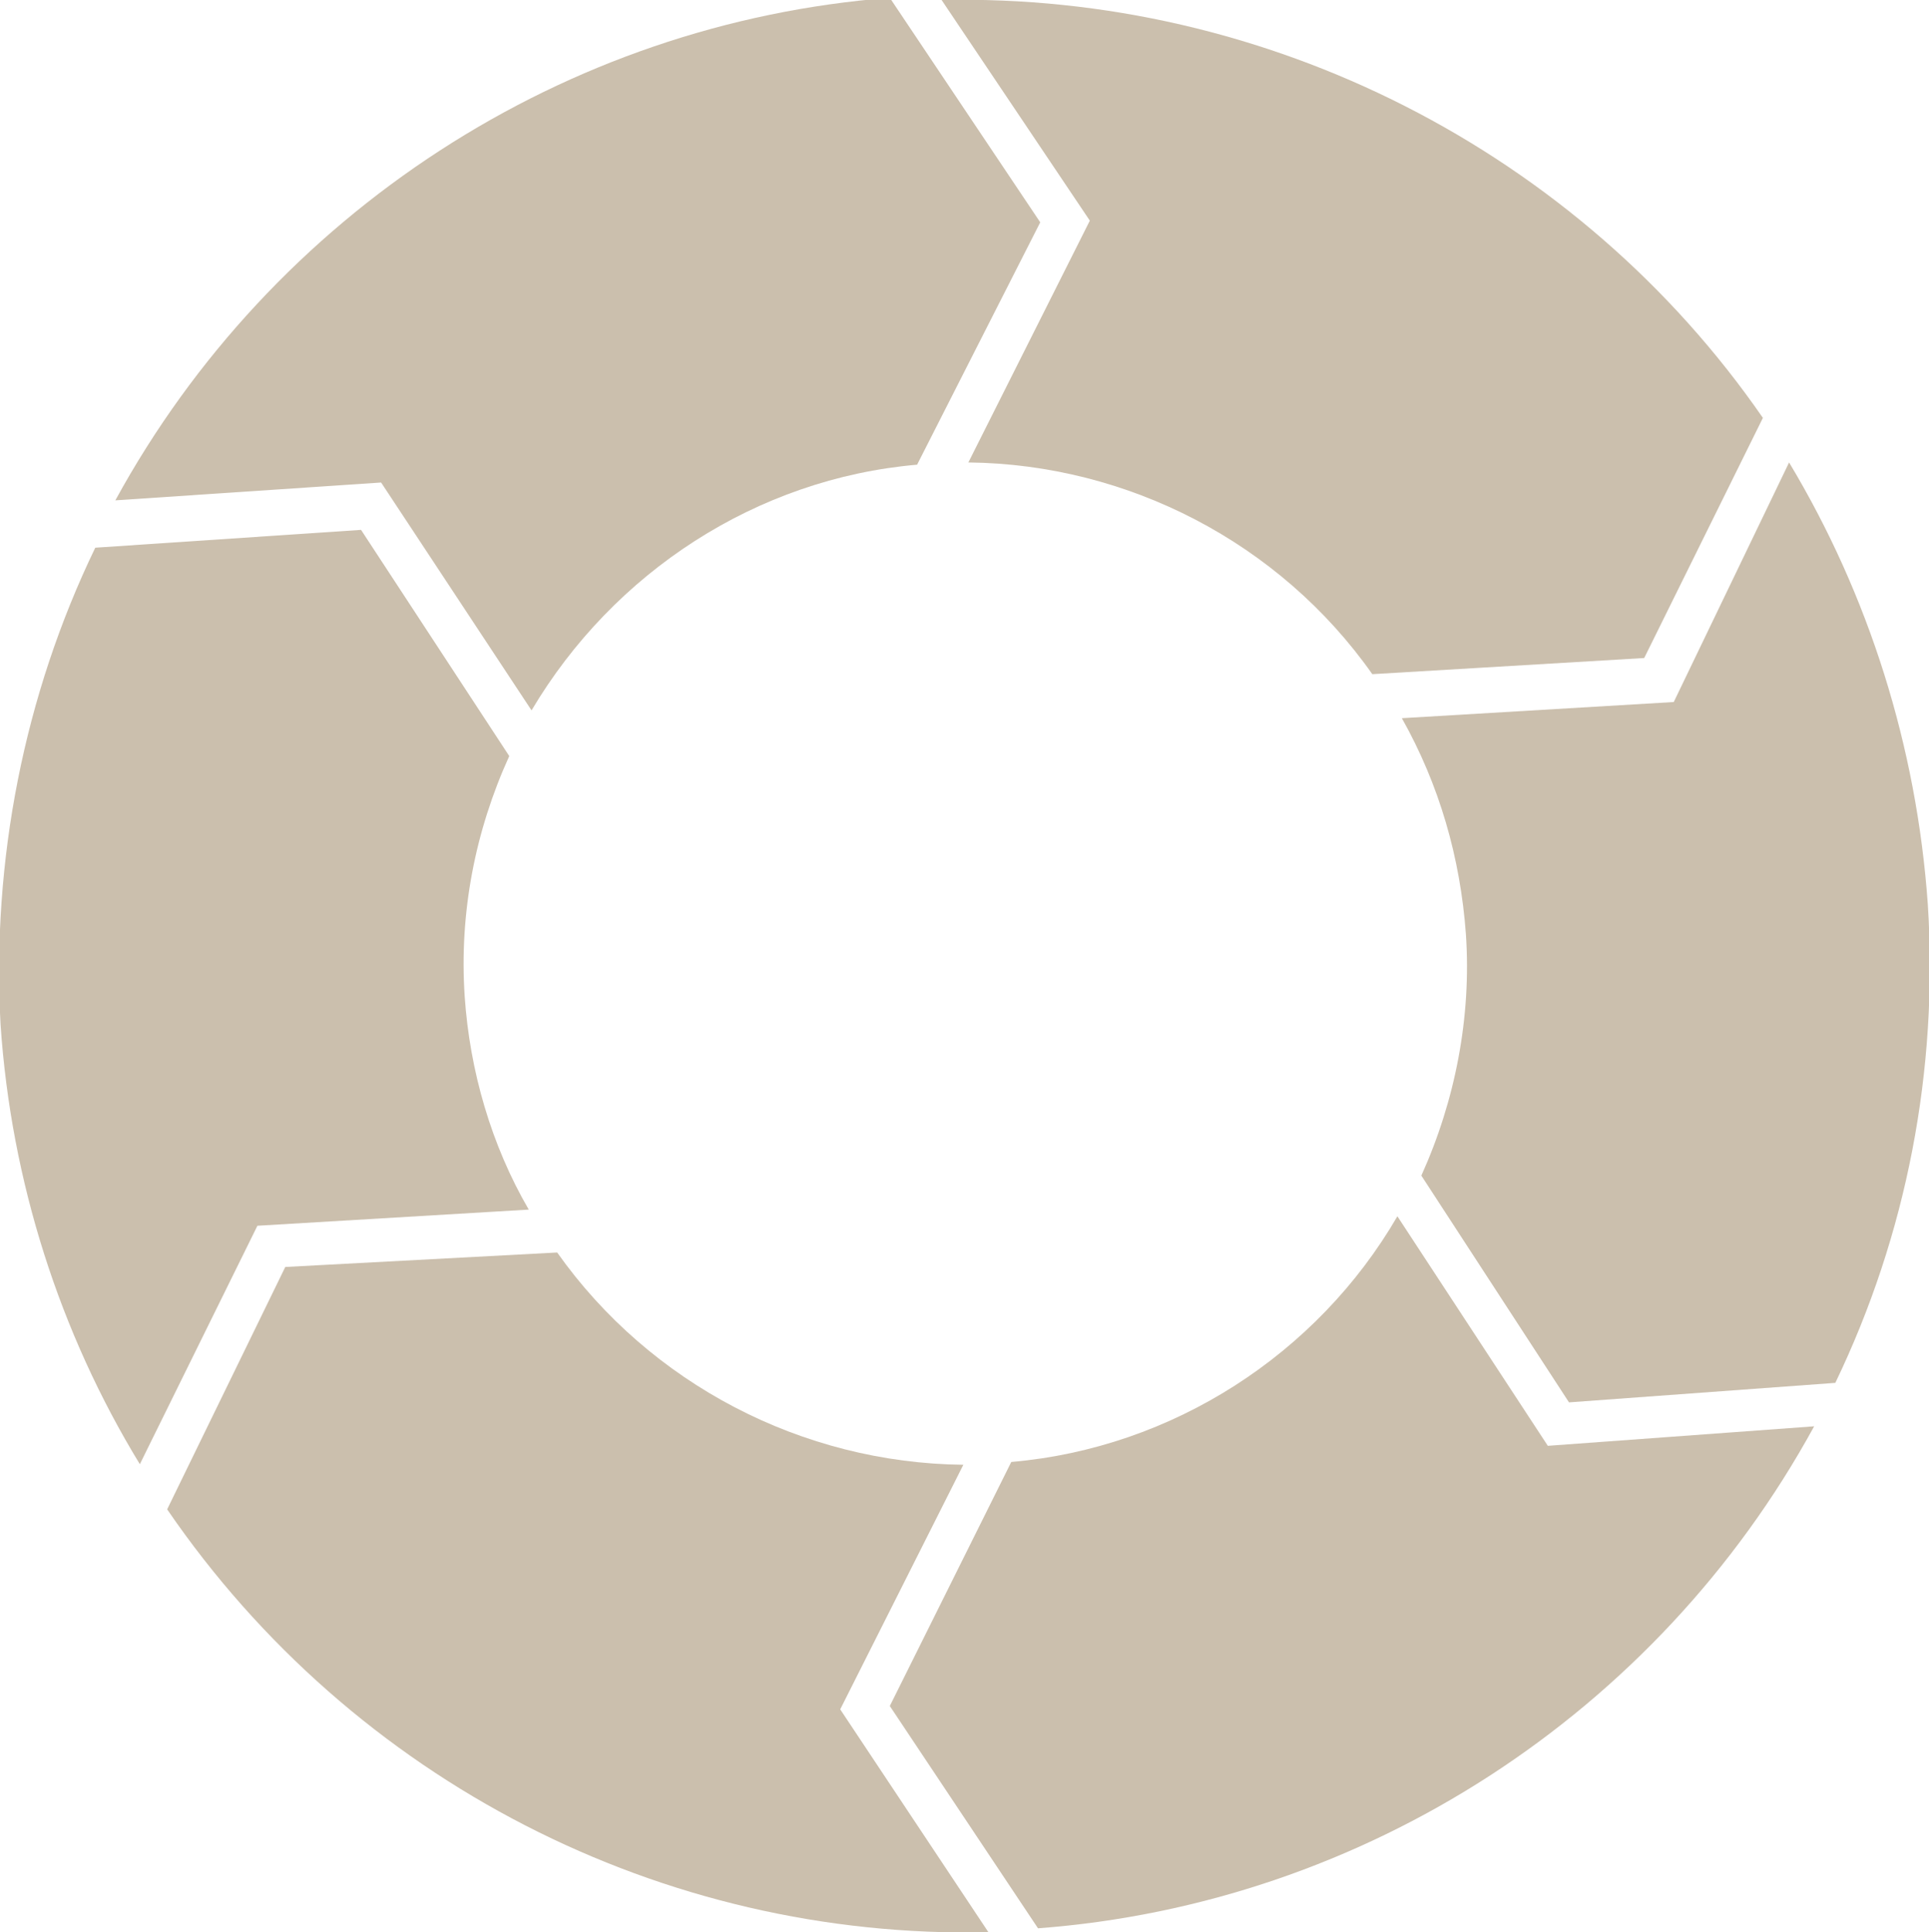 <?xml version="1.0" encoding="UTF-8"?> <svg xmlns="http://www.w3.org/2000/svg" viewBox="0 0 363.00 363.63" data-guides="{&quot;vertical&quot;:[],&quot;horizontal&quot;:[]}"><defs></defs><path fill="#cbbfad" stroke="none" fill-opacity="1" stroke-width="1" stroke-opacity="1" alignment-baseline="baseline" baseline-shift="baseline" clip-rule="evenodd" fill-rule="evenodd" class="st0" id="tSvg17149df6d74" title="Path 1" d="M341.388 268.418C324.682 269.641 307.976 270.865 291.27 272.088C281.834 257.689 272.397 243.289 262.961 228.89C247.863 254.893 220.602 272.507 190.301 275.128C182.682 290.436 175.063 305.744 167.444 321.052C176.74 334.997 186.037 348.942 195.333 362.887C256.67 358.274 311.821 322.52 341.388 268.418Z"></path><path fill="#cbbfad" stroke="none" fill-opacity="1" stroke-width="1" stroke-opacity="1" alignment-baseline="baseline" baseline-shift="baseline" clip-rule="evenodd" fill-rule="evenodd" class="st0" id="tSvgef04435267" title="Path 2" d="M186.002 363.621C176.705 349.641 167.409 335.661 158.112 321.681C165.836 306.339 173.56 290.996 181.284 275.653C150.982 275.338 122.359 260.45 104.849 235.705C87.793 236.614 70.738 237.523 53.683 238.431C46.273 253.634 38.864 268.837 31.455 284.041C66.474 335.207 124.665 364.984 186.002 363.621C186.002 363.621 186.002 363.621 186.002 363.621Z"></path><path fill="#cbbfad" stroke="none" fill-opacity="1" stroke-width="1" stroke-opacity="1" alignment-baseline="baseline" baseline-shift="baseline" clip-rule="evenodd" fill-rule="evenodd" class="st0" id="tSvg1dd298c3ba" title="Path 3" d="M100.026 133.687C115.439 107.685 142.385 90.07 172.581 87.449C180.305 72.246 188.029 57.043 195.753 41.84C186.316 27.755 176.88 13.67 167.444 -0.414C106.317 4.304 51.271 40.057 21.704 94.159C38.375 93.041 55.046 91.922 71.717 90.804C81.153 105.099 90.589 119.393 100.026 133.687C100.026 133.687 100.026 133.687 100.026 133.687Z"></path><path fill="#cbbfad" stroke="none" fill-opacity="1" stroke-width="1" stroke-opacity="1" alignment-baseline="baseline" baseline-shift="baseline" clip-rule="evenodd" fill-rule="evenodd" class="st0" id="tSvgf81e6127cf" title="Path 4" d="M17.929 103.071C4.508 130.856 -1.573 161.996 0.105 192.822C2.097 222.285 11.219 250.804 26.317 275.548C33.691 260.589 41.066 245.631 48.44 230.673C65.461 229.659 82.481 228.645 99.502 227.632C92.477 215.574 88.388 201.524 87.444 187.475C86.395 171.747 89.436 156.335 95.832 142.285C86.535 128.095 77.239 113.906 67.942 99.716C51.271 100.835 34.6 101.953 17.929 103.071C17.929 103.071 17.929 103.071 17.929 103.071Z"></path><path fill="#cbbfad" stroke="none" fill-opacity="1" stroke-width="1" stroke-opacity="1" alignment-baseline="baseline" baseline-shift="baseline" clip-rule="evenodd" fill-rule="evenodd" class="st0" id="tSvg1995372261f" title="Path 5" d="M345.372 260.24C358.793 232.35 364.769 201.42 362.777 170.175C360.68 140.502 351.663 111.984 336.67 87.029C329.435 102.058 322.201 117.086 314.966 132.114C297.911 133.128 280.855 134.142 263.8 135.155C270.825 147.632 274.809 161.367 275.857 175.837C276.906 191.354 273.865 207.082 267.469 221.236C276.731 235.461 285.993 249.685 295.255 263.91C311.96 262.686 328.666 261.463 345.372 260.24C345.372 260.24 345.372 260.24 345.372 260.24Z"></path><path fill="#cbbfad" stroke="none" fill-opacity="1" stroke-width="1" stroke-opacity="1" alignment-baseline="baseline" baseline-shift="baseline" clip-rule="evenodd" fill-rule="evenodd" class="st0" id="tSvg143e127a462" title="Path 6" d="M177.195 0.005C186.491 13.845 195.788 27.685 205.084 41.525C197.465 56.693 189.846 71.861 182.227 87.029C212.214 87.344 240.838 102.128 258.243 126.872C275.298 125.859 292.354 124.845 309.409 123.832C316.853 108.768 324.298 93.705 331.742 78.642C297.037 28.419 238.426 -1.358 177.195 0.005C177.195 0.005 177.195 0.005 177.195 0.005Z"></path></svg> 